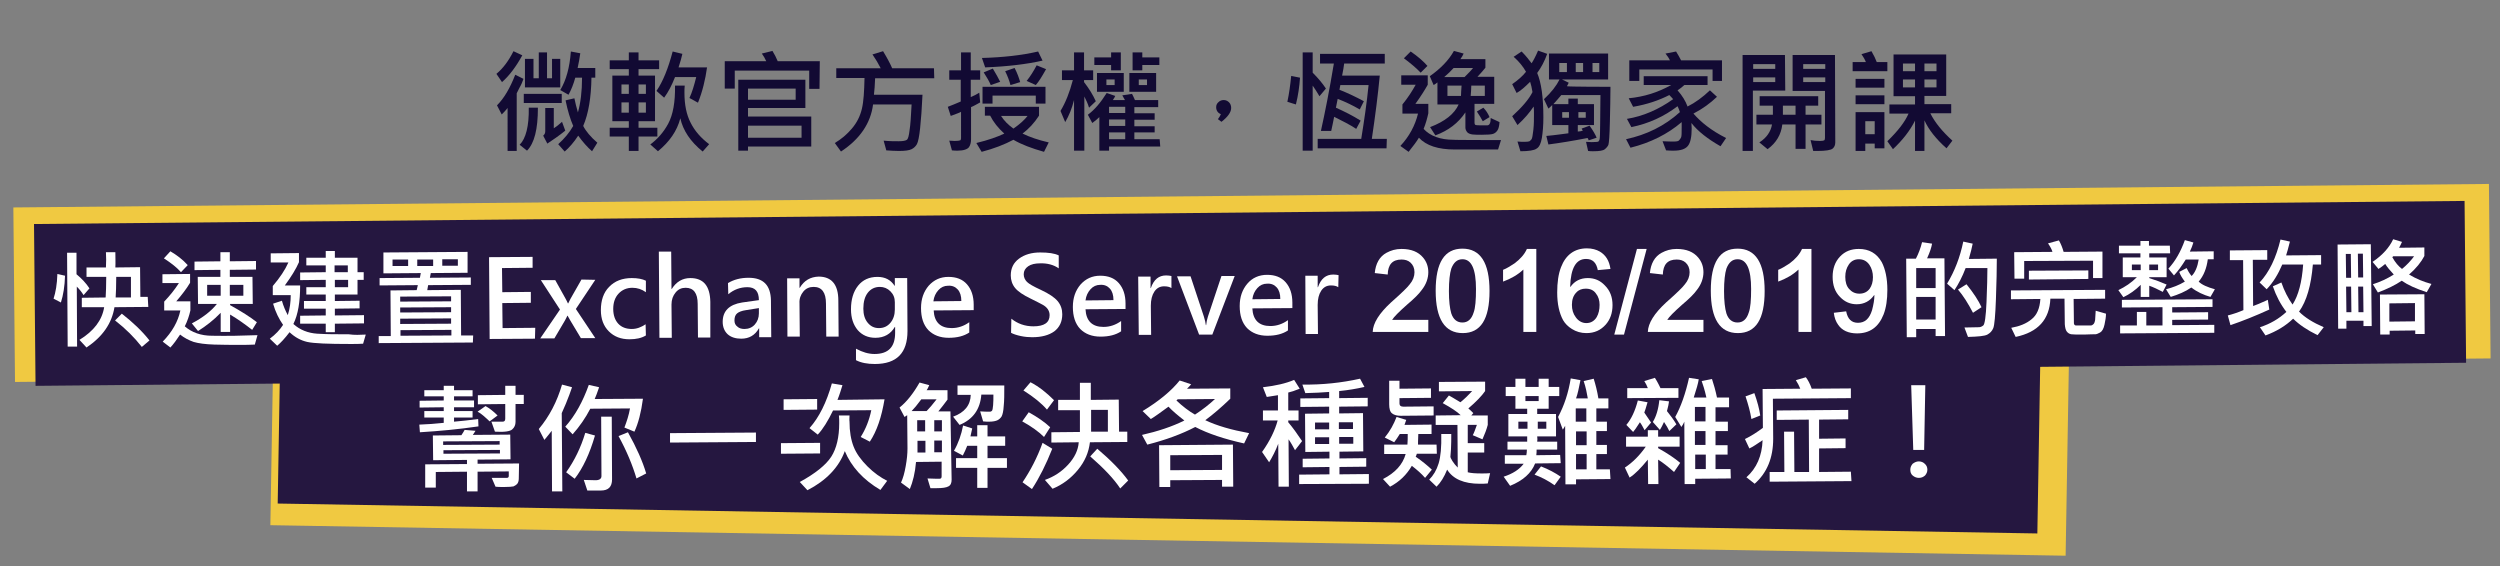 <?xml version="1.0" encoding="utf-8"?>
<!-- Generator: Adobe Illustrator 23.0.3, SVG Export Plug-In . SVG Version: 6.00 Build 0)  -->
<svg version="1.1" id="圖層_1" xmlns="http://www.w3.org/2000/svg" xmlns:xlink="http://www.w3.org/1999/xlink" x="0px" y="0px"
	 viewBox="0 0 849.6 192.5" style="enable-background:new 0 0 849.6 192.5;" xml:space="preserve">
<rect x="0" y="0" width="849.6" height="192.5" fill="#808080" stroke="none"/>
<style type="text/css">
	.st0{fill:#F0C941;}
	.st1{fill:#251740;}
	.st2{fill:#120A33;}
	.st3{fill:#FFFFFF;}
</style>
<rect x="4.8" y="66.5" transform="matrix(1 -9.499571e-03 9.499571e-03 1 -0.894 4.046)" class="st0" width="841.3" height="59.3"/>
<rect x="360.2" y="-158.7" transform="matrix(1.699924e-02 -1 1 1.699924e-02 244.457 541.377)" class="st0" width="74.6" height="610.1"/>
<rect x="11.8" y="72.2" transform="matrix(1 -9.499571e-03 9.499571e-03 1 -0.928 4.04)" class="st1" width="826" height="55"/>
<rect x="358.9" y="-157.8" transform="matrix(1.699924e-02 -1 1 1.699924e-02 246.071 532.707)" class="st1" width="70.1" height="598"/>
<g>
	<path class="st2" d="M177.5,18.8c-2.2,4-4.5,7-6.9,9.1l-1.9-2.8c2.3-1.9,4.2-4.5,5.8-7.7L177.5,18.8z M177.9,26.8
		c-0.3,0.9-0.7,1.9-1.4,3.1l-0.9,1.8v19.6h-3.1V36.7c-0.6,0.8-1.3,1.5-2,2.2l-1.6-3.1c2.4-2.4,4.4-5.8,6.2-10.4L177.9,26.8z
		 M182.8,36.7c0,7.2-1.2,12-3.7,14.5l-2.5-2c2.1-2.1,3.2-6.3,3.1-12.6H182.8z M190.9,35H178v-3.1h12.9V35z M190.4,29.7h-12V20h2.9
		v6.6h1.8v-8.8h2.8v8.8h1.7V20h2.8L190.4,29.7L190.4,29.7z M192.1,44.4c-2.2,1.8-4.3,3.2-6.1,4.4l-1.4-2.7c0.5-0.4,0.7-0.9,0.7-1.5
		v-7.9h2.9v6.9c0.8-0.5,1.7-1.2,2.8-2.2L192.1,44.4z M203,48.5l-1.8,2.9c-1.6-1.4-3.2-3.2-4.7-5.3c-1.5,2.3-3.1,4.1-4.6,5.4
		l-2.2-2.5c2.1-1.9,3.8-3.9,5.1-6.2c-1-2.3-1.9-5.2-2.6-8.7l3-0.7c0.3,1.5,0.7,3.1,1.2,4.8c0.9-3.2,1.4-7.1,1.4-11.8h-2.3
		c-0.6,2.2-1.4,4.2-2.3,5.8l-2.8-1.6c2-3.3,3.2-7.7,3.6-13.1l3.2,0.6c-0.2,1.5-0.5,3.2-0.9,5h6v3.3H201c-0.1,6.7-1,12.2-2.8,16.4
		C199.1,44.6,200.7,46.5,203,48.5z"/>
	<path class="st2" d="M224,23.5h-7v2.2h5.6v15.5h-5.6v2.2h6.4v3h-6.4v4.9h-3.3v-4.9h-6.5v-3h6.5v-2.2h-5.6V25.7h5.6v-2.2h-6.5v-3
		h6.5v-2.7h3.3v2.7h7V23.5z M213.7,31.9v-3.2h-2.5v3.2H213.7z M213.7,38.3v-3.5h-2.5v3.5H213.7z M219.5,31.9v-3.2h-2.5v3.2H219.5z
		 M219.5,38.3v-3.5h-2.5v3.5H219.5z M241,49l-2.2,2.5c-4.2-3.4-6.7-7.2-7.6-11.3c-1.1,4.3-3.7,8-7.6,11.2l-2.6-2.3
		c2.4-1.8,4.5-4.1,6.1-7.1s2.4-7.3,2.3-12.9h3.3c-0.1,0.8-0.1,1.6-0.1,2.4c0,4.1,0.7,7.5,2.1,10.2C236.1,44.5,238.2,46.9,241,49z
		 M240.3,22.8c-0.6,4.3-1.6,8.4-3.1,12.1l-2.9-1.6c0.9-1.9,1.6-4.3,2.3-7.1h-7.2c-1.1,2.8-2.3,5.1-3.7,7l-2.6-2.3
		c2.2-3.2,4-7.7,5.5-13.4l3.3,0.8c-0.3,1.3-0.7,2.8-1.3,4.6H240.3z"/>
	<path class="st2" d="M278.5,30.2H275V24h-25.3v6.1h-3.4v-9.3h14.1c-0.4-0.9-0.9-1.8-1.5-2.6l3.6-0.9c0.7,1.1,1.3,2.3,1.8,3.5h14.3
		L278.5,30.2L278.5,30.2z M275.7,49.8h-21.5v1.4h-3.3V27.1h22.8v9.6h-19.5v2.9h21.5V49.8z M270.4,33.9v-3.8h-16.2v3.8H270.4z
		 M272.4,46.8v-4.1h-18.2v4.1H272.4z"/>
	<path class="st2" d="M317.5,26.6h-20.1c-0.1,2.2-0.2,4.1-0.4,5.6h16.5c-0.2,4.6-0.5,8.4-0.8,11.3c-0.3,2.9-0.7,4.8-1.1,5.5
		c-0.4,0.7-1,1.3-1.8,1.7c-0.8,0.4-2.2,0.6-4.3,0.6c-1.4,0-2.8-0.1-4.3-0.2l-0.9-3.3c2,0.2,3.7,0.2,5.1,0.2c1.5,0,2.4-0.2,2.8-0.5
		c0.4-0.3,0.7-1.4,0.9-3.2c0.3-1.8,0.5-4.8,0.7-8.8h-13.1c-0.8,6.4-4.5,11.8-10.9,16l-2.1-2.9c2.2-1.3,4.1-2.9,5.8-4.9
		c1.7-2,2.8-4.2,3.4-6.7s0.8-6,0.9-10.5h-9.6v-3.3h15.1c-0.8-1.6-1.7-3.1-2.8-4.7l3.6-1.1c1.4,2.3,2.4,4.2,3.1,5.8h14.2L317.5,26.6
		L317.5,26.6z"/>
	<path class="st2" d="M333.1,27.1h-3.2V33c1-0.4,1.9-0.9,2.9-1.5l0.3,3.3c-1.3,0.7-2.3,1.3-3.1,1.6v10.9c0,1-0.2,2-0.7,2.7
		s-1.8,1.2-3.9,1.2c-0.5,0-1.1,0-1.9-0.1l-0.9-3.3c0.7,0,1.3,0.1,1.8,0.1c1,0,1.6-0.1,1.9-0.2c0.2-0.1,0.3-0.4,0.3-0.7V38
		c-0.5,0.3-1.6,0.7-3.5,1.4l-1-3.1c1.3-0.5,2.8-1.1,4.4-1.8v-7.4h-3.9v-3.2h4v-6.1h3.3v6.1h3.2L333.1,27.1L333.1,27.1z M356.4,48.4
		l-1.6,3.2c-4.2-1.2-7.7-2.5-10.4-4.1c-3,1.6-6.6,3-10.8,4.1l-1.8-3c4.1-1,7.2-2.1,9.5-3.2c-2.1-1.9-3.7-3.9-4.8-6.1h-1.8v-3h18.4v3
		c-1.6,2.5-3.5,4.5-5.6,6.1C350,46.6,352.9,47.6,356.4,48.4z M354.3,20.6c-5.3,1.2-11.8,2-19.5,2.3l-1.1-3.2
		c7.2-0.2,13.5-0.9,19.1-2.2L354.3,20.6z M355.3,35.2H352v-2.7h-14.7v2.7h-3.4v-5.7h21.4V35.2z M339.9,27.8l-3.2,1.1
		c-0.5-1.2-1.3-2.6-2.4-4.3l3.1-1.3C338.5,25.1,339.3,26.6,339.9,27.8z M349.2,39.4h-9c1,1.6,2.4,3,4.2,4.3
		C346.6,42.2,348.2,40.7,349.2,39.4z M346.7,27.9l-3.3,1c-0.4-1.5-1-3.1-1.8-4.7l3.2-1.1C345.7,24.8,346.3,26.5,346.7,27.9z
		 M355.5,23.5c-1.4,2.5-2.5,4.3-3.5,5.4l-3.1-1.4c1.2-1.5,2.3-3.2,3.4-5.3L355.5,23.5z"/>
	<path class="st2" d="M372.4,34.4l-2.3,2.2c-0.4-1.4-1-2.6-1.6-3.8v18.4H365V34c-0.7,2.8-1.7,5.3-3,7.5l-1.6-3.8
		c1.7-2.8,3.1-6.3,4.2-10.5h-3.7v-3.3h4.1v-6.1h3.4v6.1h3.1v3.3h-3.1v0.7C370.1,30.1,371.4,32.2,372.4,34.4z M394.3,49.8h-17.4v1.4
		h-3.3V39.8c-0.5,0.5-1.3,1.2-2.4,2l-1.5-2.8c2.3-1.7,4.4-4.2,6.4-7.4l2.9,1c-0.1,0.3-0.4,0.8-0.8,1.4h4.1c-0.2-0.4-0.5-0.9-0.9-1.6
		l3.3-0.5c0.2,0.4,0.6,1.1,1,2.1h7.9v2.4h-8.1v2.1h6.9v2.2h-6.9v2.2h6.9V45h-6.9v2.3h8.6L394.3,49.8L394.3,49.8z M380.9,23.9h-3.3
		v-1.8h-5.7v-2.6h5.7l0-1.7h3.3V23.9z M381.9,31.2h-9.1v-6.4h9.1V31.2z M378.8,28.9v-1.9H376v1.9H378.8z M382.4,38.4v-2.1h-5.5v2.1
		H382.4z M382.4,42.8v-2.2h-5.5v2.2H382.4z M382.4,47.3V45h-5.5v2.3H382.4z M392.9,31.2h-9.1v-6.4h9.1V31.2z M394,22.1h-5.8v1.8
		h-3.3v-6.1h3.3v1.7h5.8V22.1z M389.8,28.9v-1.9h-2.8v1.9H389.8z"/>
	<path class="st2" d="M414.9,38.8c-1-0.4-1.6-1.2-1.6-2.4c0-0.7,0.3-1.3,0.8-1.7c0.5-0.5,1.1-0.7,1.8-0.7c0.7,0,1.3,0.3,1.8,0.8
		c0.5,0.5,0.7,1.2,0.7,1.9c0,1.4-1.1,3-3.3,4.7l-1.2-0.9C414.4,39.8,414.7,39.3,414.9,38.8z"/>
	<path class="st2" d="M441.8,26.4c-0.2,2.9-0.6,5.9-1.4,9.1l-2.9-0.9c0.6-2.8,1-5.8,1.3-8.8L441.8,26.4z M450.6,30.1l-2.2,2.6
		c-0.8-1.4-1.6-2.6-2.3-3.6v22.1h-3.4V17.8h3.4v6.9C448,26.6,449.5,28.4,450.6,30.1z M471.2,50.4h-23.4v-3.2h14.8
		c1-6.2,1.9-12.3,2.5-18.3h-9.6c0,0.1-0.1,0.6-0.3,1.6c3,1.2,5.7,2.5,8.3,3.9l-1.4,2.8c-2.4-1.4-4.9-2.6-7.5-3.6
		c-0.1,0.4-0.3,1.4-0.6,3c2.9,1.3,5.7,2.7,8.4,4.4l-1.5,2.8c-2.1-1.4-4.7-2.7-7.5-4.1c-0.3,1.7-0.7,3.3-1,4.8h-3.5
		c1.4-6.3,2.9-13.9,4.4-22.9h-4.7v-3.3h22v3.3h-13.8c-0.1,1.1-0.4,2.5-0.7,4.1h12.8c-0.6,6.3-1.5,13.5-2.7,21.5h5.1L471.2,50.4
		L471.2,50.4z"/>
	<path class="st2" d="M510.1,47.6l-1,3.2h-14.8c-5.5,0-9.6-1.3-12.1-4c-0.7,1.2-1.9,2.8-3.5,4.8l-2.8-2c3-3.2,5-6.9,6-11h-5.3v-3.1
		c1.8-2.2,3.3-4.5,4.5-6.7h-4.9v-3.2h9v3.2c-1,1.8-2.4,4-4.2,6.5h4.4v3.2c-0.4,1.8-0.9,3.6-1.6,5.3c2.2,2.4,5.6,3.7,10.2,3.7
		C493.9,47.6,510.1,47.6,510.1,47.6z M485.1,22.4l-2.3,2.3c-1.4-1.5-3.3-3.1-5.7-4.9l2.3-2.3C481.9,19.2,483.8,20.9,485.1,22.4z
		 M509.6,41.5c-0.1,1.3-0.3,2.2-0.7,2.8c-0.4,0.6-0.9,1-1.5,1.2c-0.6,0.2-1.9,0.3-3.9,0.3c-1.2,0-2.2,0-3.1-0.1
		c-0.8-0.1-1.5-0.4-1.8-0.8c-0.4-0.5-0.6-1-0.6-1.6v-5.1c-2.4,3.6-5.8,6.2-10.2,7.8l-1.8-2.8c5-1.9,8.3-4.5,9.7-7.7h-7.2V28
		c-0.6,0.5-1.1,0.8-1.3,0.9l-1.3-3c3.7-2.6,6.5-5.5,8.2-8.6l3.3,0.9c-0.2,0.5-0.6,1.2-1.1,1.9h8.5v2.9c-0.6,0.8-1.5,1.8-2.7,3.1h5.7
		v9.2h-6.7v6.4c0,0.5,0.2,0.8,0.5,0.8c0.3,0.1,1.6,0.1,3.8,0.1c0.8,0,1.2-0.8,1.2-2.5L509.6,41.5z M500.6,23.1H494
		c-0.8,0.9-1.9,2-3.2,3.1h6.9C499,24.9,500,23.9,500.6,23.1z M496.7,29.1h-4.8v3.5h4.6C496.5,31.8,496.6,30.6,496.7,29.1z
		 M504.6,32.6v-3.5H500c0,1-0.1,2.2-0.2,3.5H504.6z M506.2,39.8l-2.3,1.4c-0.5-1-1.2-2.1-2-3.3l2.2-1.3
		C505,37.5,505.7,38.6,506.2,39.8z"/>
	<path class="st2" d="M525.8,18.3c-0.9,2.5-2,4.6-3.4,6.5c1.4,3.3,2.1,8.3,2.1,15.1c0,2.7-0.2,5-0.5,6.9c-0.3,1.9-0.9,3.2-1.8,3.7
		c-0.8,0.6-2.7,0.9-5.5,0.9l-1-3.3c1,0.1,1.8,0.1,2.4,0.1c0.9,0,1.5-0.1,1.7-0.2c0.2-0.2,0.5-0.4,0.7-0.7c0.2-0.3,0.4-1.4,0.6-3.2
		s0.2-3.6,0.2-5.4c0-1,0-1.8-0.1-2.5c-1.4,2.1-3.2,4.2-5.5,6.3l-1.8-3c3.4-3.1,5.7-5.8,6.9-8.2c-0.2-1.4-0.5-2.5-0.8-3.5
		c-1.8,1.8-3.3,3.1-4.6,3.8l-1.5-3c1.9-1.3,3.5-2.7,4.7-4.2c-1-1.8-2.4-3.5-4.2-5.1l2.7-1.8c1.4,1.4,2.5,2.8,3.4,4
		c0.6-0.9,1.4-2.4,2.2-4.3L525.8,18.3z M547.3,29.5c0,3.4-0.1,7.4-0.2,12s-0.3,7.1-0.5,7.7c-0.2,0.5-0.6,1-1.2,1.5
		c-0.6,0.5-1.9,0.7-4,0.7c-0.6,0-1.1,0-1.7-0.1l-0.7-3.1c0.6,0,1.2,0.1,1.9,0.1c1.4,0,2.2-0.1,2.3-0.2c0.2-0.2,0.3-0.4,0.4-0.7
		s0.2-2.1,0.2-5.5s0.1-6.5,0.1-9.6h-13.3c-1,1.2-1.9,2.2-2.7,3.1h5.1v-1.9h3.2v1.9h5.5v7.1h-5.5v2.2c0.5,0,1.1-0.1,1.7-0.3l-0.4-0.7
		l2.7-1c1.2,1.7,2,3.1,2.4,4.1l-2.7,0.9c-0.1-0.4-0.3-0.7-0.4-0.8c-5.1,1-9.5,1.7-13.3,2.2l-0.7-2.9c3.3-0.3,5.8-0.7,7.5-0.9v-2.8
		h-5.5v-6.8c-0.6,0.6-1,1-1.3,1.2l-1.5-3.2c2.5-2.3,4.2-4.5,5.3-6.7h-3.6v-8.8h20.1v8.8h-15.7l2.3,1.1c-0.1,0.3-0.3,0.7-0.6,1.2
		C532.7,29.5,547.3,29.5,547.3,29.5z M532.5,24.5v-3.1h-2.6v3.1H532.5z M533.2,40v-1.9h-2.3V40H533.2z M538,24.5v-3.1h-2.5v3.1H538z
		 M538.9,40v-1.9h-2.5V40H538.9z M543.5,24.5v-3.1h-2.3v3.1H543.5z"/>
	<path class="st2" d="M586.6,46.9l-1.9,2.8c-4.4-2.5-7.7-5.1-9.9-7.9c0,0.5,0.1,1.1,0.1,1.8c0,2.9-0.4,4.9-1.3,6s-2.5,1.6-4.9,1.6
		c-0.6,0-1.5,0-2.5-0.1L565,48c1.8,0.1,3,0.1,3.8,0.1c0.9,0,1.6-0.1,1.8-0.4c0.3-0.3,0.5-0.6,0.7-1c0.2-0.4,0.2-1.6,0.2-3.5
		c0-0.6,0-1.2,0-1.7c-4.8,4.1-10.6,7-17.4,8.7l-1.5-2.9c7-1.5,13.1-4.5,18.3-9.2c-0.2-0.7-0.5-1.4-0.8-2c-4.6,3.5-9.8,5.9-15.7,7.1
		l-1.5-2.8c5.5-0.9,10.8-3.2,15.7-6.7c-0.1-0.1-0.5-0.6-1.3-1.4c-3.5,1.8-7.6,3.2-12.3,4l-1.5-2.9c5.2-0.5,10-2,14.4-4.5h-9.3v-3
		h21.7v3h-7.9c-0.6,0.6-1.4,1.2-2.3,1.8c1.6,1.8,2.7,3.6,3.4,5.5c2.6-1.3,5.2-3.2,7.6-5.5l2.4,2.2c-2.3,2.2-4.9,4.1-8,5.7
		C578,41.5,581.6,44.4,586.6,46.9z M585.3,27.5H582v-3.9h-24.9v3.9h-3.4v-7h13.8c-0.3-0.7-0.8-1.4-1.5-2.3l3.6-0.7
		c0.6,1,1.2,2,1.7,3h13.9V27.5z"/>
	<path class="st2" d="M606.7,30.8h-11v20.5h-3.5V18.7h14.4L606.7,30.8L606.7,30.8z M603.3,23.4v-1.6h-7.5v1.6H603.3z M603.3,27.9
		v-1.6h-7.5v1.6H603.3z M619,42.3h-5.4v8.3h-3.4v-8.3h-4.5c-0.4,3.4-2,6.2-5,8.4l-2.8-2.3c2.5-1.6,3.9-3.7,4.3-6.1h-5.3V39h5.6v-3.1
		H598v-3.2h19.9v3.2h-4.3V39h5.4L619,42.3L619,42.3z M610.2,39v-3.1h-4.3V39H610.2z M623.7,48.4c0,0.9-0.3,1.6-0.9,2.1
		c-0.6,0.5-2.3,0.8-5.2,0.8c-0.5,0-1,0-1.4,0l-0.9-3.7c0.9,0.2,2,0.3,3.3,0.3c0.7,0,1.1-0.1,1.3-0.2s0.3-0.4,0.3-0.8v-16h-11V18.7
		h14.4L623.7,48.4L623.7,48.4z M620.3,23.4v-1.6h-7.5v1.6H620.3z M620.3,27.9v-1.6h-7.5v1.6H620.3z"/>
	<path class="st2" d="M641.5,24.2h-11.9v-3.1h4.5c-0.3-0.8-0.8-1.7-1.5-2.7l3.4-1c0.8,1.4,1.4,2.6,1.8,3.7h3.6V24.2z M640.4,29.8
		h-9.8v-3h9.8V29.8z M640.4,35.4h-9.8v-3h9.8V35.4z M640.4,50.4h-3.3v-1.6h-3.2v2.5h-3.3V38.1h9.8L640.4,50.4L640.4,50.4z
		 M637.1,45.6v-4.4h-3.2v4.4H637.1z M663.5,47.8l-2,2.6c-3.6-3.2-6.1-6.4-7.5-9.5v10.4h-3.2V41c-1.7,3.4-4.2,6.6-7.5,9.7l-1.9-2.7
		c3.6-3.5,6-6.6,7.2-9.4h-6.5v-3.1h8.7v-2.8h-7.3V18.5h17.9v14.1H654v2.8h9.1v3.1H656C657.6,41.7,660.1,44.7,663.5,47.8z
		 M650.8,24.2v-2.6h-4.1v2.6H650.8z M650.8,29.7V27h-4.1v2.7H650.8z M658.1,24.2v-2.6H654v2.6H658.1z M658.1,29.7V27H654v2.7H658.1z
		"/>
</g>
<path class="st3" d="M162.6,144.9c-6.8,1-13.4,1.6-19.9,2l-0.2-2.6c2.8-0.1,5.5-0.3,8.3-0.6l0-1.8l-6.6,0l0-2.2l6.6,0l0-1.3
	l-8.2,0.1l0-2.3l8.2-0.1l0-1.4l-6.6,0l0-2.1l6.6,0l0-1.5l3.5,0l0,1.5l6.3,0l0,2.1l-6.3,0l0,1.4l6.8,0l0,2.3l-6.8,0l0,1.3l6.3,0
	l0,2.2l-6.3,0l0,1.4c2.4-0.2,5.1-0.5,8.2-0.9L162.6,144.9z M176.3,162.7c0,0.7-0.2,1.3-0.5,1.7c-0.4,0.4-0.8,0.7-1.3,0.9
	c-0.5,0.1-1.6,0.2-3.1,0.2c-1.4,0-2.4,0-3-0.1l-1.3-3c0.8,0,2.5,0,5.1,0c0.5,0,0.7-0.2,0.7-0.7l0-1.5l-10.6,0.1l0,6.7l-3.6,0l0-6.7
	l-10.6,0.1l0,5.3l-3.6,0l0-7.9l14.2-0.1l0-1.4l-11.5,0.1l-0.1-8.4l9.7-0.1c0.5-0.7,0.8-1.3,1.1-1.8l3.7,0.3l-0.9,1.4l12.7-0.1
	l0.1,8.4l-11.2,0.1l0,1.4l14.1-0.1L176.3,162.7z M169.8,151.1l0-1.2l-19.2,0.1l0,1.2L169.8,151.1z M169.9,154.1l0-1.2l-19.2,0.1
	l0,1.2L169.9,154.1z M169.1,141.2l-2.7,2c-1.6-1.5-2.9-2.7-4.1-3.3l2.7-1.9C166.3,138.7,167.7,139.8,169.1,141.2z M178,137.3l-2.8,0
	l0,6.1c0,1-0.4,1.9-1.1,2.5c-0.7,0.7-2.7,1-5.9,0.8l-1.2-3.4l3.8,0c0.6,0,0.9-0.3,0.9-1l0-5l-9.3,0.1l0-3.1l9.3-0.1l0-3.1l3.5,0
	l0,3.1l2.8,0L178,137.3z"/>
<path class="st3" d="M194.4,131.6c-0.5,1.5-1.2,3.4-2.1,5.6l-1.4,3.2l0.2,26.6l-3.5,0l-0.1-20.6c-0.4,0.6-1.3,1.6-2.5,3.1l-1.9-3.7
	c3.6-4.3,6.2-9.3,7.9-15.1L194.4,131.6z M218.5,135.5c-0.6,4.6-1.6,8.4-2.9,11.2l-3.4-1.4c0.8-2.1,1.5-4.2,1.9-6.5l-13.5,0.1
	c-1.6,3.1-3.6,6-6,8.7l-2.5-2.6c3.4-3.8,6-8.6,8-14.2l3.5,0.8c-0.6,1.8-1.1,3.1-1.5,4L218.5,135.5z M202.2,148
	c-1.8,6.2-4.1,11.1-6.9,14.7l-2.9-2.2c2.8-3.9,5-8.4,6.5-13.4L202.2,148z M208,162.9c0,2.5-1.2,3.8-3.8,3.8c-2.3,0-3.8,0-4.6,0
	l-1.2-3.6l4,0.1c1.3,0,2-0.5,2-1.4l-0.1-20.2l3.6,0L208,162.9z M219.6,160.9l-3.3,1.7c-1.3-4.4-3.3-9.3-6.1-14.4l3.2-1.3
	C216.3,152.1,218.4,156.8,219.6,160.9z"/>
<path class="st3" d="M256.9,150.2l-29.2,0.2l0-3.2l29.2-0.2L256.9,150.2z"/>
<path class="st3" d="M278.7,154.1l-13.3,0.1l0-3.6l13.3-0.1L278.7,154.1z M277.7,139.2l-11.4,0.1l0-3.6l11.4-0.1L277.7,139.2z
	 M301.5,163.4l-2.3,3.1c-5.9-3.5-9.9-7.9-12.1-13.2c-2,5.5-6.3,10-12.7,13.3l-2.6-2.8c5.3-2.9,8.9-5.8,10.7-8.6
	c1.8-2.8,2.7-6.7,2.7-11.4c0-0.8,0-1.7-0.1-2.6l3.6,0c0,0.7-0.1,1.5,0,2.1c0,3.4,0.5,6.2,1.4,8.5c0.9,2.3,2.5,4.5,4.7,6.7
	C297,160.7,299.3,162.3,301.5,163.4z M300.6,135.7c-1,6-2.6,10.8-5,14.4l-3.1-1.6c1.7-2.7,2.9-5.7,3.6-9.1l-13,0.1
	c-1.7,3.5-3.4,6.3-5.2,8.2l-2.8-2.2c3.3-3.7,5.8-8.8,7.6-15.2l3.6,0.6c-0.5,1.6-1,3.3-1.7,5L300.6,135.7z"/>
<path class="st3" d="M323.4,163c0,1.1-0.3,1.9-1.1,2.3c-0.7,0.4-2,0.6-4,0.6c-0.7,0-1.4,0-2.1,0l-1-3.3c2.2,0.1,3.6,0.1,4.1,0.1
	c0.5,0,0.7-0.3,0.7-0.8l0-5l-8.7,0.1c-0.3,3.7-1.1,6.8-2.1,9.2l-3-2.2c0.7-1.5,1.2-3.3,1.6-5.6c0.4-2.2,0.6-4.2,0.6-6l-0.1-11.3
	c-0.4,0.3-0.7,0.5-0.9,0.6l-1.7-3.2c2.4-1.9,4.7-4.8,6.8-8.5l3.3,0.9c-0.3,0.6-0.5,1.2-0.9,1.7l7.1,0l0,3.2c-1,1.3-2,2.7-3.1,4
	l4.1,0L323.4,163z M318.3,135.7l-5.2,0c-1.4,1.9-2.5,3.2-3.3,4l5.1,0C315.8,138.8,316.9,137.5,318.3,135.7z M314.4,146.6l0-3.8
	l-2.7,0l0,3.8L314.4,146.6z M314.5,153.8l0-4l-2.7,0l0,4L314.5,153.8z M320.1,146.6l0-3.8l-2.6,0l0,3.8L320.1,146.6z M320.1,153.7
	l0-4l-2.6,0l0,4L320.1,153.7z M341.3,131c0,2.9,0,5.3-0.2,7c-0.1,1.8-0.4,2.9-0.7,3.5c-0.3,0.5-0.8,1-1.4,1.3
	c-0.6,0.3-1.6,0.5-2.8,0.5c-0.7,0-1.4,0-2.1-0.1l-1-3.4c1.1,0.1,2.2,0.1,3.4,0.1c0.2,0,0.4-0.1,0.6-0.3c0.2-0.2,0.3-0.8,0.4-1.9
	c0.1-1.1,0.1-2.3,0.1-3.6l-4.1,0c-0.4,5-2.8,8.4-7.4,10.3l-2.2-2.8c3.9-1.4,5.9-3.9,6-7.4l-4.5,0l0-3.2L341.3,131z M342.2,159
	l-6.6,0l0,6.8l-3.5,0l0-6.8l-7.2,0l0-3.3l7.2,0l0-4.2l-3.4,0c-0.4,1.1-0.9,2.1-1.5,3.3l-3-1.6c1.5-2.6,2.5-5.5,3.1-8.6l3.1,1
	l-0.6,2.7l2.3,0l0-3.8l3.5,0l0,3.8l6,0l0,3.2l-6,0l0,4.2l6.6,0L342.2,159z"/>
<path class="st3" d="M357.6,152.5c-2.1,5.3-4.4,9.9-6.9,13.7l-3.2-2.3c2.7-4,5-8.4,6.8-13.4L357.6,152.5z M356.9,145.2l-2.1,3.3
	c-1.8-1.8-4.3-3.6-7.4-5.3l2.2-3.1C352.5,141.7,355,143.4,356.9,145.2z M358.2,136l-2.4,3.2c-1.8-2.1-4.5-4.3-8-6.5l2.4-2.8
	C353.1,131.4,355.7,133.5,358.2,136z M383.1,150.2l-12.7,0.1c-0.4,3.4-1.7,6.5-4.1,9.4c-2.4,2.9-5.2,5-8.6,6.4l-2.6-3
	c3.1-1.1,5.7-2.8,7.9-5.2c2.2-2.4,3.4-4.9,3.6-7.6l-9.3,0.1l0-3.5l9.7-0.1l0-7.4l-7.4,0l0-3.5l7.4,0l0-5.8l3.7,0l0,5.8l9.5-0.1
	l0.1,10.9l2.8,0L383.1,150.2z M383.4,163.3l-2.7,2.7c-2.1-3.2-5.5-6.8-10.2-10.9l2.4-2.6C377.5,156.4,381,160,383.4,163.3z
	 M376.5,146.7l0-7.4l-5.7,0l0,7.4L376.5,146.7z"/>
<path class="st3" d="M424.5,147.2l-1.7,3.5c-6.7-1.5-12.2-3.3-16.6-5.6c-4.6,2.4-10,4.4-16.3,6l-1.8-3.3c5.3-1.2,10.2-2.8,14.4-4.9
	c-2.2-1.7-4.1-3.3-5.4-4.7c-2.6,1.9-4.5,3.3-6,4.2l-2.8-2.7c5.6-3.4,9.8-6.9,12.6-10.4l3.9,1.3c-0.4,0.5-0.9,1-1.4,1.5l14.7-0.1
	l0,3.5c-3,2.9-5.8,5.3-8.5,7.3C413.6,144.7,418.5,146.1,424.5,147.2z M419.1,165.4l-3.8,0l0-2.3l-17.6,0.1l0,2.3l-3.7,0l-0.1-14.2
	l25.1-0.2L419.1,165.4z M415.3,159.7l0-5.1l-17.6,0.1l0,5.1L415.3,159.7z M412.9,135.6l-12.7,0.1l-0.4,0.4c2.1,2,4.2,3.6,6.3,4.8
	C408.7,139.2,411,137.4,412.9,135.6z"/>
<path class="st3" d="M442.5,149.9l-2.4,3.1c-0.7-1.3-1.4-2.6-2.2-3.7l0.1,16.1l-3.5,0l-0.1-14.6c-0.9,2.4-2,4.5-3.1,6.3l-2.4-3.5
	c2.7-3.8,4.4-7.4,5.3-10.7l-5,0l0-3.4l5.1,0l0-5.2c-1.7,0.3-3,0.5-3.8,0.6l-1.3-3.3c4.3-0.5,7.8-1.3,10.6-2.5l1.9,3
	c-1.7,0.7-3,1.1-3.9,1.3l0,6.1l3.5,0l0,3.4l-3.5,0l0,0.6C439.4,145.4,440.9,147.5,442.5,149.9z M465.2,164.4l-23.7,0.1l0-3.2
	l10.3-0.1l0-2.5l-9.1,0.1l0-2.9l9.1-0.1l0-2.3l-8.2,0.1l-0.1-13l8.2-0.1l0-2.3l-9.8,0.1l0-2.9l9.8-0.1l0-2.1
	c-2.2,0.2-4.9,0.3-8.1,0.4l-1-2.9c6.8,0.1,13.3-0.6,19.6-2l1.5,2.8c-2.6,0.6-5.5,1.1-8.6,1.4l0,2.4l9.7-0.1l0,2.9l-9.7,0.1l0,2.3
	l8.1-0.1l0.1,13l-8.1,0.1l0,2.3l9.1-0.1l0,2.9l-9.1,0.1l0,2.5l10-0.1L465.2,164.4z M451.7,145.9l0-2.3l-4.8,0l0,2.3L451.7,145.9z
	 M451.7,150.9l0-2.3l-4.8,0l0,2.3L451.7,150.9z M459.8,145.8l0-2.3l-4.8,0l0,2.3L459.8,145.8z M459.9,150.8l0-2.3l-4.8,0l0,2.3
	L459.9,150.8z"/>
<path class="st3" d="M488.3,154.2l-6.8,0c-0.2,0.6-0.3,0.9-0.4,1c2.2,1.5,4,3,5.5,4.4l-2.3,2.8c-1.2-1.4-2.7-2.7-4.5-4.1
	c-1.8,3.1-4.2,5.4-7.4,7.1l-2.4-2.6c4.1-2.1,6.7-4.9,7.7-8.5l-7.3,0l0-3.2l7.9,0c0.1-1.2,0.1-2.4,0.1-3.6l-2.7,0
	c-0.6,1-1.3,2-1.9,2.8l-3.2-1.6c1.8-2.2,3.1-4.6,4-7l3.3,1c-0.3,0.9-0.5,1.4-0.6,1.7l9.2-0.1l0,3.2l-4.5,0c-0.1,2-0.1,3.2-0.1,3.6
	l6.3,0L488.3,154.2z M487.2,141.2l-11.2,0.1c-1.3,0-2.3-0.3-2.9-0.8c-0.7-0.5-1-1.6-1-3.1l0-8l3.5,0l0,2.7l10.7-0.1l0,3.2l-10.7,0.1
	l0,1.8c0,0.7,0.4,1.1,1.3,1.1l10.3-0.1L487.2,141.2z M506.4,160.8l-0.8,3.5c-1,0.1-1.9,0.1-2.7,0.1c-5.4,0-9.1-1.6-11.1-4.8
	c-1,2.5-2.2,4.4-3.6,5.8l-2.5-2.4c1.4-1.4,2.5-3.2,3.2-5.5c0.7-2.3,1-5.6,0.9-10l3.4,0c0,1.5,0,3.3-0.1,5.2l-0.2,2.6
	c0,0.1,0.2,0.6,0.7,1.4c0.5,0.8,1.1,1.5,1.8,2.2l-0.1-14.5l-7.4,0l0-3.2l8.5-0.1c-1.2-1.2-3.2-2.5-6.1-4.1l2.1-2.6
	c0.6,0.3,1.9,1.1,3.9,2.3c1.5-1.2,2.8-2.5,4-3.8l-11.3,0.1l0-3.2l15.7-0.1l0,3.2c-1.1,1.6-3,3.6-5.7,5.9c0.6,0.5,1.1,1,1.7,1.6
	l-0.7,0.8l5.6,0l0,3.2c-0.4,1.5-1,3.1-1.8,4.9l-3.3-1.4c0.4-0.7,0.8-1.8,1.4-3.5l-3.1,0l0,6.2l5.6,0l0,3.2l-5.6,0l0,6.7
	c1.1,0.3,2.7,0.4,4.6,0.4C504.5,160.9,505.4,160.9,506.4,160.8z"/>
<path class="st3" d="M530.4,157.4l-8.7,0.1c-1.3,3.3-4.1,5.8-8.5,7.6l-2.2-3.1c3.1-1,5.4-2.5,6.8-4.4l-6.4,0l0-2.9l7.3,0
	c0.1-0.5,0.2-1.2,0.2-1.9l-6.6,0l0-2.7l6.7,0c0-0.4,0-1,0-1.8l-6.4,0l0-7.6l6.4,0l0-1.8l-4,0l0-4.3l-3.3,0l0-3.1l3.3,0l0-2.8l3.4,0
	l0,2.8l4.5,0l0-2.8l3.4,0l0,2.8l3.6,0l0,3.1l-3.6,0l0,4.3l-3.9,0l0,1.8l6.4,0l0,7.6l-6.4,0c0.1,0.7,0.1,1.3,0,1.8l6.8,0l0,2.7l-7,0
	c0,0.6,0,1.2-0.1,1.9l8.1-0.1L530.4,157.4z M519.1,145.7l0-2.4l-3.1,0l0,2.4L519.1,145.7z M522.9,136.3l0-1.7l-4.5,0l0,1.7
	L522.9,136.3z M530.4,162l-2.1,2.9c-2.1-1.5-4.4-2.7-6.8-3.6l2.2-2.8C526.3,159.5,528.5,160.7,530.4,162z M525.5,145.7l0-2.4l-2.9,0
	l0,2.4L525.5,145.7z M547.3,162.8l-11.7,0.1l0,1.7l-3.6,0l-0.1-19.9c-0.3,0.6-0.6,1-0.8,1.3l-1.6-4.3c2.1-3.9,3.5-8.2,4.3-13.1
	l3.3,0.6c-0.5,2.5-0.9,4.6-1.5,6.2l4,0c-0.3-1.8-0.7-3.8-1.4-5.9l3.4-0.8c0.6,1.9,1.2,4.2,1.6,6.7l3.4,0l0,3.4l-4.1,0l0,4.5l3.6,0
	l0,3.2l-3.6,0l0,4.7l3.6,0l0,3.1l-3.6,0l0,5.2l4.6,0L547.3,162.8z M539.1,143.3l0-4.5l-3.6,0l0,4.5L539.1,143.3z M539.2,151.3l0-4.7
	l-3.6,0l0,4.7L539.2,151.3z M539.2,159.5l0-5.2l-3.6,0l0,5.2L539.2,159.5z"/>
<path class="st3" d="M571,157.3l-2.1,3.1c-2-1.8-3.8-3.2-5.4-4.2l0.1,8.3l-3.5,0l-0.1-8.3c-2.3,2.8-4.3,4.9-6.2,6.1l-1.6-3.4
	c2.6-1.7,5-4.1,7.1-7.1l-6.7,0l0-3.4l7.4,0l0-2.2l3.5,0l0,2.2l7.3,0l0,3.4l-7.3,0l0,0.5C566.6,154,569.1,155.7,571,157.3z
	 M561.1,143.6l-2.2,2.6c-0.6-1.1-1.1-2.1-1.6-2.7c-1.2,1.9-2,3-2.3,3.3l-2.3-2.4c1.7-2,3-4.8,3.9-8.3l3.3,0.6
	c-0.5,1.8-0.9,3-1.1,3.5C560,142,560.8,143.1,561.1,143.6z M570.4,135.2l-17.4,0.1l0-3.4l7,0c-0.3-0.8-0.7-1.6-1.2-2.4l3.6-1.1
	c0.2,0.3,0.9,1.4,1.9,3.5l6.1,0L570.4,135.2z M569.7,144.2l-2.4,2.3c-0.4-0.9-1-1.9-1.8-3.1c-0.5,1.1-0.9,1.9-1.4,2.7l-2.4-2.7
	c1.1-1.8,1.9-4.3,2.2-7.4l3.3,0.4c-0.1,0.8-0.3,1.9-0.7,3.3C567.8,141.3,568.8,142.7,569.7,144.2z M588.2,162.6l-12.1,0.1l0,1.8
	l-3.6,0l-0.1-21.2c-0.2,0.5-0.5,1.1-1,1.8l-2.1-3.4c1.9-3.4,3.5-7.9,4.7-13.3l3.3,0.5c-0.2,1.4-0.8,3.4-1.7,6.2l4.3,0
	c-0.6-2.7-1.2-4.5-1.6-5.6l3.5-0.7c0.6,1.8,1.2,3.9,1.7,6.3l4.1,0l0,3.3l-4.6,0l0,4.9l4.2,0l0,3.2l-4.2,0l0,4.8l4.1,0l0,3.2l-4.1,0
	l0,4.9l5.1,0L588.2,162.6z M579.6,143.2l0-4.9l-3.6,0l0,4.9L579.6,143.2z M579.6,151.2l0-4.7l-3.6,0l0,4.7L579.6,151.2z
	 M579.7,159.4l0-4.9l-3.6,0l0,4.9L579.7,159.4z"/>
<path class="st3" d="M629,135.3l-26.5,0.2l0.1,13.6c0,6.5-2.1,11.6-6.3,15.3l-2.8-2.2c3.5-3.1,5.3-7.3,5.5-12.6
	c-1.9,1.3-3.4,2.3-4.5,2.8l-1.5-3.2c2.1-1,4.1-2.3,6.1-3.8l-0.1-13.2l12.8-0.1c-0.3-0.8-0.8-1.8-1.5-2.9l3.4-1
	c0.7,0.9,1.4,2.2,2,3.9L629,132L629,135.3z M598.2,141.2l-3,1.2c-0.4-2.5-1.1-5-2-7.7l3-1.1C597.2,136.4,597.9,139,598.2,141.2z
	 M629.2,163.5l-27.8,0.2l0-3.3l5,0l-0.1-13.7l3.4,0l0.1,13.7l5,0l-0.1-17.8l-10.9,0.1l0-3.2l24.3-0.2l0,3.2l-9.9,0.1l0,6.5l9-0.1
	l0,3.3l-9,0.1l0,8l10.8-0.1L629.2,163.5z"/>
<path class="st3" d="M652.1,156.8c0.8,0,1.5,0.3,2,0.8c0.6,0.5,0.9,1.2,0.9,2c0,0.8-0.3,1.4-0.8,2c-0.6,0.5-1.2,0.8-2.1,0.8
	c-0.8,0-1.5-0.3-2.1-0.8s-0.8-1.2-0.8-2c0-0.8,0.3-1.4,0.8-2C650.7,157.1,651.3,156.8,652.1,156.8z M654.3,130.9l-0.4,22l-3.7,0
	l-0.7-22L654.3,130.9z"/>
<g>
	<path class="st3" d="M22.1,93.7c-0.1,3.5-0.6,6.6-1.4,9.1l-2.5-1.3c0.7-2.1,1.2-4.9,1.3-8.4L22.1,93.7z M30.4,98l-2,2.3
		c-0.6-1-1.4-2-2.3-2.9l0.1,20.4l-3.2,0l-0.2-31.9l3.2,0l0,7.3C27.8,94.7,29.3,96.3,30.4,98z M50.4,104.3l-11.5,0.1
		c-0.9,5.5-4,10-9.5,13.7l-2.4-2.6c4.9-3,7.7-6.7,8.4-11.1l-7.6,0l0-3.2l8.1-0.1c0.1-1.7,0.2-4,0.2-7l-6.7,0l0-3.2l6.6,0
		c0.1-1.9,0.1-3.6,0-5.2l3.2,0c0,1.9,0.1,3.6,0,5.2l8.4-0.1l0.1,10.1l2.5,0L50.4,104.3z M50.8,115.7l-2.6,2.2
		c-2.5-3.2-5.5-6.2-9.1-9l2.3-2.3C45.1,109.5,48.3,112.5,50.8,115.7z M44.5,101.1l0-7l-5,0c0,3.1-0.1,5.4-0.2,7L44.5,101.1z"/>
	<path class="st3" d="M87.5,113.9l-0.9,3.2c-1.5,0.1-3.3,0.1-5.3,0.1c-2.7,0-5.5,0-8.5-0.1c-3-0.1-5.3-0.4-7-0.9
		c-1.7-0.6-3.2-1.4-4.6-2.5c-1.1,1.7-2.2,3.2-3.3,4.4l-2.6-2c3.2-3.3,5.2-6.8,6-10.6l-5.5,0l0-3c1.9-2,3.6-4.1,5-6.3l-5.6,0l0-3
		l9.4-0.1l0,3c-1.2,2-2.8,4.1-4.7,6.3l4.8,0l0,3.1c-0.4,1.8-1,3.6-1.9,5.4c2.4,2.1,5.5,3.2,9.3,3.2
		C77.2,114.2,82.3,114.1,87.5,113.9z M63.8,90.1l-2.3,2.4c-1.3-1.5-3.3-3.1-5.8-4.7l2.2-2.4C60.1,86.7,62.1,88.2,63.8,90.1z
		 M87.3,109.5l-1.6,2.6c-2.3-1.8-4.8-3.6-7.5-5.2l0,5.9l-3.2,0l0-6.5c-2.4,2.5-5,4.5-7.7,6.2l-2.1-2.6c3.8-2,6.6-4.2,8.5-6.6l-6.4,0
		l-0.1-9.2l7.7,0l0-2.4l-8.8,0.1l0-2.9l8.8-0.1l0-3.1l3.2,0l0,3.1l8.9-0.1l0,2.9l-8.9,0.1l0,2.4l7.7,0l0.1,9.2l-7.7,0l0,0.4
		C82,105.8,85,107.7,87.3,109.5z M75,100.5l0-3.7l-4.6,0l0,3.7L75,100.5z M82.7,100.5l0-3.7l-4.6,0l0,3.7L82.7,100.5z"/>
	<path class="st3" d="M124.3,113.7l-0.9,3.1c-1.1,0.1-2.6,0.1-4.3,0.1c-7.6,0-12.5-0.2-14.7-0.7c-2.2-0.5-4.2-1.6-6-3.3
		c-1.6,2.1-3,3.6-4.2,4.6l-2.5-2.4c1.9-1.4,3.4-3,4.5-4.7c-1.4-2-2.6-4.4-3.4-7.2l3-1c0.5,1.8,1.2,3.4,2,4.9c0.7-2.2,1-4.4,1-6.8
		l-6.1,0l0-3.1c2.4-2.8,4.2-5.5,5.3-8l-6,0l0-3.1l9.6-0.1l0,3.1c-1,2.3-2.6,4.9-4.8,7.9l5.2,0c0,5.5-0.7,9.9-2.3,13.1
		c2.2,2,5,3.1,8.1,3.3c3.2,0.2,6.8,0.2,10.7,0.2C120.5,113.9,122.4,113.8,124.3,113.7z M123.7,109.9l-9.9,0.1l0,2.9l-3.1,0l0-2.9
		L102,110l0-2.7l8.7-0.1l0-2.3l-7.4,0l0-2.6l7.4,0l0-2.2l-6.6,0l0-2.5l6.6,0l0-2.5l-8.7,0.1l0-2.6l8.7-0.1l0-2.3l-6.6,0l0-2.6l6.6,0
		l0-2.3l3.1,0l0,2.3l7.7,0l0,4.9l2.1,0l0,2.6l-2.1,0l0,5l-7.7,0l0,2.2l8.4-0.1l0,2.6l-8.4,0.1l0,2.3l9.9-0.1L123.7,109.9z
		 M118.2,92.5l0-2.3l-4.5,0l0,2.3L118.2,92.5z M118.3,97.6l0-2.5l-4.5,0l0,2.5L118.3,97.6z"/>
	<path class="st3" d="M160.7,116.4l-32,0.2l0-2.4l4.1,0l-0.1-15.5l8.9-0.1l0.4-1.7l-13,0.1l0-2.5l13.7-0.1l0.3-1.6l-12.7,0.1l0-7.1
		l28.6-0.2l0,7.1l-12.5,0.1l-0.3,1.6l13.9-0.1l0,2.5l-14.5,0.1l-0.3,1.7l11.4-0.1l0.1,15.5l4.1,0L160.7,116.4z M138.7,90.4l0-2.2
		l-5.3,0l0,2.2L138.7,90.4z M153.3,102.4l0-1.7l-17.3,0.1l0,1.7L153.3,102.4z M153.3,106.1l0-1.7l-17.3,0.1l0,1.7L153.3,106.1z
		 M153.3,110l0-1.8l-17.3,0.1l0,1.8L153.3,110z M153.4,114l0-1.9l-17.3,0.1l0,1.9L153.4,114z M147.2,90.4l0-2.2l-5.4,0l0,2.2
		L147.2,90.4z M155.6,90.3l0-2.2l-5.3,0l0,2.2L155.6,90.3z"/>
	<path class="st3" d="M181.8,115.1l-15.4,0.1l-0.2-27.8l14.8-0.1l0,3.7l-10.4,0.1l0.1,8.2l9.7-0.1l0,3.7l-9.7,0.1l0.1,8.5l11.1-0.1
		L181.8,115.1z"/>
	<path class="st3" d="M202.3,95.1l-6.6,9.9l6.6,9.9l-4.9,0l-3.6-6c-0.3-0.6-0.6-1.1-0.9-1.6l-0.1,0c-0.1,0.3-0.4,0.8-0.8,1.6
		l-3.6,6.1l-4.8,0l6.7-9.8l-6.5-10l4.9,0l3.5,6.3c0.2,0.4,0.5,0.9,0.8,1.6h0.1c0.4-0.7,0.6-1.3,0.8-1.6l3.7-6.5L202.3,95.1z"/>
	<path class="st3" d="M219.5,114c-1.5,0.9-3.3,1.3-5.6,1.3c-2.9,0-5.2-0.9-7-2.7c-1.8-1.8-2.7-4.2-2.7-7.2c0-3.3,0.9-6,2.8-7.9
		c1.9-2,4.5-3,7.7-3c2,0,3.6,0.3,4.8,0.9l0,3.9c-1.4-1-2.9-1.5-4.6-1.5c-1.9,0-3.5,0.7-4.7,2c-1.2,1.3-1.8,3-1.8,5.2
		c0,2.1,0.6,3.8,1.7,5c1.1,1.2,2.7,1.8,4.6,1.8c1.7,0,3.2-0.6,4.7-1.6L219.5,114z"/>
	<path class="st3" d="M241.4,114.7l-4.2,0l-0.1-11.4c0-3.7-1.4-5.5-4.1-5.5c-1.4,0-2.5,0.5-3.4,1.6c-0.9,1.1-1.4,2.4-1.4,4.1
		l0.1,11.3l-4.2,0l-0.2-29.3l4.2,0l0.1,12.7l0.1,0c1.5-2.4,3.6-3.7,6.3-3.7c4.5,0,6.7,2.7,6.8,8.1L241.4,114.7z"/>
	<path class="st3" d="M247.4,96.2c2-1.2,4.3-1.8,7-1.8c5,0,7.5,2.5,7.6,7.7l0.1,12.5l-4.1,0l0-3l-0.1,0c-1.3,2.3-3.3,3.5-6,3.5
		c-1.9,0-3.5-0.5-4.6-1.5c-1.1-1-1.7-2.5-1.7-4.2c0-3.7,2.2-5.9,6.6-6.6l5.7-0.8c0-3-1.3-4.4-3.9-4.4c-2.4,0-4.6,0.8-6.5,2.4
		L247.4,96.2z M253.5,105.4c-1.4,0.2-2.4,0.6-3,1.1c-0.6,0.5-0.9,1.3-0.9,2.4c0,0.9,0.3,1.6,1,2.1c0.6,0.6,1.5,0.8,2.4,0.8
		c1.4,0,2.6-0.5,3.5-1.5c0.9-1,1.4-2.3,1.4-3.8l0-1.8L253.5,105.4z"/>
	<path class="st3" d="M285,114.4l-4.2,0l-0.1-11.2c0-3.8-1.4-5.7-4.2-5.7c-1.4,0-2.6,0.5-3.5,1.6c-0.9,1.1-1.4,2.4-1.3,4l0.1,11.3
		l-4.2,0l-0.1-19.8l4.2,0l0,3.2l0.1,0c1.5-2.5,3.6-3.7,6.4-3.8c4.4,0,6.7,2.7,6.7,8.1L285,114.4z"/>
	<path class="st3" d="M308.4,112.5c0,7.4-3.6,11.2-11.1,11.2c-2.5,0-4.7-0.4-6.4-1.3l0-3.9c2.2,1.2,4.3,1.8,6.3,1.8
		c4.7,0,7-2.4,7-7.2l0-2h-0.1c-1.4,2.4-3.6,3.7-6.6,3.7c-2.5,0-4.5-0.9-6-2.6c-1.5-1.8-2.3-4.1-2.3-7.1c0-3.3,0.8-6,2.4-8
		c1.6-2,3.8-3,6.6-3c2.6,0,4.5,1,5.8,3h0.1l0-2.6l4.2,0L308.4,112.5z M304.1,102.7c0-1.5-0.5-2.7-1.5-3.7c-1-1-2.2-1.5-3.6-1.5
		c-1.7,0-3.1,0.7-4.1,2c-1,1.3-1.5,3.1-1.5,5.4c0,2,0.5,3.6,1.5,4.8c1,1.2,2.2,1.8,3.8,1.8c1.6,0,2.9-0.6,3.9-1.8s1.5-2.7,1.5-4.5
		L304.1,102.7z"/>
	<path class="st3" d="M330.9,105.4l-13.6,0.1c0.2,4,2.3,6,6.1,6c2.2,0,4.2-0.7,6-2l0,3.5c-1.8,1.2-4.1,1.8-7,1.8
		c-2.9,0-5.2-0.9-6.9-2.6c-1.7-1.8-2.5-4.3-2.5-7.5c0-3.1,0.9-5.6,2.6-7.6c1.8-2,4-3,6.7-3c2.7,0,4.8,0.8,6.3,2.5
		c1.5,1.7,2.3,4,2.3,7L330.9,105.4z M326.7,102.3c0-1.7-0.4-3-1.2-3.9c-0.8-0.9-1.9-1.4-3.3-1.3c-1.3,0-2.4,0.5-3.3,1.5
		c-0.9,1-1.5,2.2-1.7,3.8L326.7,102.3z"/>
	<path class="st3" d="M343.7,108.3c2.1,1.7,4.6,2.6,7.5,2.6c3.7,0,5.5-1.3,5.5-3.8c0-0.7-0.2-1.4-0.6-2c-0.4-0.6-1-1.1-1.7-1.5
		c-0.7-0.4-2.1-1.1-4.1-2.1c-2.5-1.2-4.3-2.4-5.3-3.6c-1-1.2-1.5-2.7-1.5-4.3c0-2.4,0.9-4.3,2.8-5.7c1.9-1.4,4.3-2.1,7.2-2.1
		c2.8,0,4.9,0.3,6.3,1l0,4.4c-1.7-1.2-3.9-1.8-6.4-1.7c-1.6,0-3,0.3-4,1c-1,0.7-1.5,1.6-1.5,2.7c0,1,0.4,1.9,1.1,2.6
		c0.7,0.7,2.3,1.6,4.7,2.7c2.8,1.3,4.7,2.6,5.7,3.8c1.1,1.3,1.6,2.8,1.6,4.5c0,2.5-0.9,4.4-2.7,5.8c-1.8,1.3-4.3,2-7.5,2
		c-1.2,0-2.5-0.1-3.9-0.4c-1.4-0.3-2.6-0.7-3.3-1.1L343.7,108.3z"/>
	<path class="st3" d="M382.5,105l-13.6,0.1c0.2,4,2.3,6,6.1,6c2.2,0,4.2-0.7,6-2l0,3.5c-1.8,1.2-4.1,1.8-7,1.8
		c-2.9,0-5.2-0.9-6.9-2.6c-1.7-1.8-2.5-4.3-2.5-7.5c0-3.1,0.9-5.6,2.6-7.6c1.8-2,4-3,6.7-3c2.7,0,4.8,0.8,6.3,2.5
		c1.5,1.7,2.3,4,2.3,7L382.5,105z M378.4,102c0-1.7-0.4-3-1.2-3.9c-0.8-0.9-1.9-1.4-3.3-1.3c-1.3,0-2.4,0.5-3.3,1.5
		c-0.9,1-1.5,2.2-1.7,3.8L378.4,102z"/>
	<path class="st3" d="M398.1,97.9c-0.6-0.4-1.4-0.6-2.5-0.6c-1.4,0-2.5,0.6-3.3,1.8c-0.8,1.2-1.2,2.8-1.2,4.8l0.1,9.9l-4.2,0
		L386.8,94l4.2,0l0,3.9l0.1,0c1-2.9,2.7-4.3,5.2-4.3c0.7,0,1.3,0.1,1.8,0.2L398.1,97.9z"/>
	<path class="st3" d="M419.6,93.8l-7.6,19.9l-4.5,0l-7.5-19.8l4.6,0l4.5,13.6c0.4,1.2,0.6,2.2,0.7,3l0.1,0c0.1-1,0.3-2,0.6-2.9
		l4.6-13.8L419.6,93.8z"/>
	<path class="st3" d="M439.2,104.7l-13.6,0.1c0.2,4,2.3,6,6.1,6c2.2,0,4.2-0.7,6-2l0,3.5c-1.8,1.2-4.1,1.8-7,1.8
		c-2.9,0-5.2-0.9-6.9-2.6c-1.7-1.8-2.5-4.3-2.5-7.5c0-3.1,0.9-5.6,2.6-7.6s4-3,6.7-3c2.7,0,4.8,0.8,6.3,2.5c1.5,1.7,2.3,4,2.3,7
		L439.2,104.7z M435.1,101.6c0-1.7-0.4-3-1.2-3.9c-0.8-0.9-1.9-1.4-3.3-1.3c-1.3,0-2.4,0.5-3.3,1.5c-0.9,1-1.5,2.2-1.7,3.8
		L435.1,101.6z"/>
	<path class="st3" d="M454.8,97.6c-0.6-0.4-1.4-0.6-2.5-0.6c-1.4,0-2.5,0.6-3.3,1.8c-0.8,1.2-1.2,2.8-1.2,4.8l0.1,9.9l-4.2,0
		l-0.1-19.8l4.2,0l0,3.9l0.1,0c1-2.9,2.7-4.3,5.2-4.3c0.7,0,1.3,0.1,1.8,0.2L454.8,97.6z"/>
	<path class="st3" d="M661,114.2l-3.2,0l0-2.4l-6.6,0l0,2.8l-3.2,0l-0.2-26.7l3.3,0c0.9-1.7,1.6-3.6,2.1-5.6l3.4,0.5
		c-0.2,1.2-0.7,2.8-1.7,5l5.9,0L661,114.2z M657.8,97.9l0-6.8l-6.6,0l0,6.8L657.8,97.9z M657.8,108.6l0-7.7l-6.6,0l0,7.7
		L657.8,108.6z M678.6,87.9c0,3.5-0.1,8.1-0.3,13.7c-0.2,5.6-0.5,8.9-0.9,9.9c-0.4,1-1.1,1.7-2,2.2c-0.9,0.5-3.1,0.7-6.6,0.8
		l-1.2-3.2l4.9-0.1c0.5,0,1-0.2,1.5-0.6c0.5-0.4,0.9-3.1,1.1-8c0.2-4.9,0.3-8.8,0.3-11.5l-7.4,0c-1.1,2.9-2.4,5.4-3.8,7.5l-2.5-2.2
		c2.6-4.3,4.4-9,5.5-14.3l3.2,0.7c-0.2,1.2-0.7,3-1.3,5.2L678.6,87.9z M673.4,104.4l-2.9,1.9c-1.6-3.1-3.3-5.8-5.1-7.9l2.9-1.8
		C670.7,99.6,672.4,102.2,673.4,104.4z"/>
	<path class="st3" d="M715.7,106.6c0,1.1-0.2,2.3-0.5,3.7c-0.3,1.4-0.8,2.3-1.5,2.7c-0.7,0.4-1.3,0.6-1.6,0.6c-0.4,0-1.7,0-3.9,0.1
		c-2.2,0-3.7,0-4.3-0.1c-0.6-0.1-1.1-0.4-1.5-0.9c-0.4-0.5-0.6-1.3-0.7-2.5l-0.1-8.7l-4.8,0c-0.3,7.1-4.2,11.4-11.8,13l-1.5-3.1
		c2.8-0.5,5.1-1.4,6.9-2.9c1.8-1.4,2.8-3.7,3-6.9l-10,0.1l0-3l32-0.2l0,3l-10.7,0.1l0.1,8.3c0,0.2,0.1,0.3,0.2,0.5
		c0.2,0.2,0.3,0.2,0.5,0.2l5.1,0c0.3,0,0.6-0.2,0.9-0.5c0.3-0.4,0.4-0.8,0.5-1.3l0.2-3.2L715.7,106.6z M714.5,94.5l-3.2,0l0-5.9
		l-23.4,0.1l0,6l-3.3,0l-0.1-9l13-0.1c-0.2-0.8-0.7-1.7-1.5-2.9l3.7-1c0.7,1.2,1.2,2.5,1.6,3.9l13.2-0.1L714.5,94.5z M709.7,94.8
		L689.5,95l0-3l20.2-0.1L709.7,94.8z"/>
	<path class="st3" d="M737.5,86.1l-7.1,0l0,1.4l5.9,0l0,6.7l-5.9,0l0,0.3c2.2,0.7,4.1,1.4,5.9,2.2l-1.3,2.5
		c-1.7-0.9-3.2-1.6-4.6-2.1l0,3.8l-2.9,0l0-4.1c-1.8,1.8-3.8,3.2-5.9,4.2l-1.7-2.4c2.3-1.1,4.4-2.5,6.3-4.4l-4.8,0l0-6.7l6,0l0-1.4
		l-7.3,0l0-2.6l7.3,0l0-1.6l2.9,0l0,1.6l7.1,0L737.5,86.1z M752.5,113.1l-32,0.2l0-2.7l5.7,0l0-4.6l3.2,0l0,4.6l5.5,0l0-6.2
		l-13.8,0.1l0-2.6l30.8-0.2l0,2.6l-13.7,0.1l0,1.8l12.2-0.1l0,2.5l-12.2,0.1l0,1.8l14.3-0.1L752.5,113.1z M727.5,91.8l0-1.9l-3,0
		l0,1.9L727.5,91.8z M733.4,91.8l0-1.9l-3,0l0,1.9L733.4,91.8z M752.7,98.3l-1.5,2.6c-2.4-0.7-4.6-1.7-6.5-3.2c-2,1.4-4.4,2.4-7,3.2
		l-1.6-2.6c2.3-0.6,4.4-1.4,6.4-2.6c-0.9-1.2-1.6-2.3-1.9-3.3l2.5-1.3c0.4,0.8,0.9,1.8,1.7,2.7c1.2-1.2,2-3.1,2.4-5.6l-4.4,0
		c-1.3,2.1-2.6,3.9-4,5.4l-1.9-2.3c2.4-2.6,4.2-5.8,5.6-9.7l2.9,0.8c-0.3,1-0.7,2.1-1.2,3.1l8.1-0.1l0,2.7l-2,0
		c-0.4,3.1-1.4,5.6-3.1,7.6C748.3,96.8,750.2,97.6,752.7,98.3z"/>
	<path class="st3" d="M771.2,105.2c-4.6,2.1-9.1,3.9-13.2,5.3l-0.9-3.3c1.6-0.4,3.4-1,5.3-1.8l-0.1-17l-4.5,0l0-3.3l12.7-0.1l0,3.3
		l-4.9,0l0.1,15.7c0.9-0.3,2.6-1,5-2.1L771.2,105.2z M789.7,111.2l-2.1,2.7c-3.5-1.7-6.3-3.6-8.3-5.6c-2.5,2.4-5.6,4.3-9.4,5.7
		l-1.9-2.8c3.5-1.1,6.5-2.9,9-5.2c-2-2.6-3.5-5.5-4.6-8.7l2.9-1.3c1,2.9,2.3,5.4,3.8,7.5c2-3.1,3.2-7.7,3.6-13.6l-7.1,0
		c-1.4,3.3-3.1,6.1-5.3,8.4l-2.4-2.3c3.3-3.5,5.6-8.4,7.1-14.6l3.2,0.7c-0.6,2.3-1,3.9-1.3,4.7l11.9-0.1l0,3.2l-2.8,0
		c-0.6,7.1-2.1,12.4-4.7,16C783.3,107.9,786,109.6,789.7,111.2z"/>
	<path class="st3" d="M806,110.8l-2.8,0l0-1.8l-5.8,0l0,2.7l-2.8,0l-0.2-28.6l11.3-0.1L806,110.8z M799,94.4l-0.1-8.1l-1.7,0
		l0.1,8.1L799,94.4z M799.1,106.1l-0.1-8.7l-1.7,0l0.1,8.7L799.1,106.1z M803.1,94.3l-0.1-8.1l-1.7,0l0.1,8.1L803.1,94.3z
		 M803.2,106.1l-0.1-8.7l-1.7,0l0.1,8.7L803.2,106.1z M826.3,96.5l-1.6,2.8c-3.7-1.2-6.5-2.5-8.5-3.9c-2.2,1.5-4.9,2.8-8.1,4
		l-1.7-2.8c2.5-0.8,4.9-1.9,7.1-3.3c-1.3-1.4-2.3-2.6-2.9-3.6c-0.7,0.6-1.5,1.2-2.3,1.7l-2-2.4c3.4-2.3,5.7-4.9,7-7.7l3,0.9
		c-0.3,0.8-0.7,1.4-1,2l8.6-0.1l0,2.9c-1.1,2.1-2.8,4.2-5.2,6.3C821.2,94.8,823.7,95.8,826.3,96.5z M824,113.5l-3.2,0l0-1.2
		l-8.7,0.1l0,1.3l-3.2,0l-0.1-13.6l15.1-0.1L824,113.5z M820.7,109.2l0-6.2l-8.7,0.1l0,6.2L820.7,109.2z M820.4,87.1l-7.1,0
		l-0.3,0.3c1,1.8,2.1,3.1,3.3,4C817.9,90.1,819.3,88.6,820.4,87.1z"/>
	<g>
		<path class="st3" d="M485.2,112.8h-18.7c0.1-3,2.2-6.3,6.2-10c3.5-3.1,5.6-5.1,6.4-6.2c1.1-1.3,1.6-2.7,1.6-4.1
			c0-1.4-0.5-2.5-1.4-3.3c-0.8-0.7-1.8-1-3-1c-3.1,0-4.6,1.7-4.7,5.1l-4.4-0.5c0.3-3.2,1.6-5.6,4-6.9c1.5-0.8,3.1-1.3,5.1-1.3
			c3.3,0,5.7,1,7.3,2.9c1.2,1.4,1.8,3.1,1.8,5c0,2-0.7,4.1-2.2,6c-0.9,1.3-2.6,3-5.1,5.1c-2.7,2.4-4.4,4.1-5,5.1h12.3V112.8z"/>
		<path class="st3" d="M506.2,98.9c0,9.6-3,14.3-9.1,14.3c-6.1,0-9.2-4.8-9.2-14.4c0-9.6,3-14.3,9.1-14.3
			C503.1,84.5,506.2,89.3,506.2,98.9z M501.6,98.2c0-6.7-1.5-10.1-4.6-10.1c-1.8,0-3,1.1-3.8,3.2c-0.5,1.6-0.8,4.2-0.8,7.6
			s0.3,5.9,0.8,7.6c0.7,2.1,2,3.1,3.8,3.1c1.8,0,3.1-1.1,3.8-3.4C501.4,104.6,501.6,101.9,501.6,98.2z"/>
		<path class="st3" d="M522,112.8h-4.3V91.6c-1.9,1.8-4.2,3.1-6.9,4.1v-4c1.3-0.5,2.5-1.3,3.9-2.2c2-1.5,3.4-3.1,4.2-4.9h3.2V112.8z
			"/>
		<path class="st3" d="M548,103.7c0,2.7-0.8,4.9-2.3,6.6c-1.7,1.9-3.8,2.9-6.6,2.9c-1.8,0-3.5-0.5-4.9-1.4c-1.3-0.8-2.3-1.8-3-3
			c-1.3-2.4-2-5.5-2-9.4c0-3.4,0.4-6.3,1.3-8.6c1.6-4.2,4.6-6.4,8.8-6.4c1.7,0,3.2,0.4,4.4,1.1c2,1.2,3.2,3.1,3.6,5.9l-4.3,0.4
			c-0.5-2.6-1.8-3.8-4-3.8c-3.4,0-5.2,3.1-5.4,9.4l0.1,0.1c1.4-2,3.4-3,5.9-3c2.3,0,4.2,0.8,5.8,2.5C547.2,98.8,548,101,548,103.7z
			 M543.6,103.6c0-1.5-0.4-2.8-1.2-3.8c-0.8-1.2-2-1.7-3.5-1.7c-1.3,0-2.4,0.4-3.2,1.3c-1,1-1.5,2.4-1.5,4.2c0,1.6,0.4,3,1.3,4.2
			c0.9,1.3,2.2,2,3.6,2c1.5,0,2.7-0.7,3.5-2C543.3,106.6,543.6,105.2,543.6,103.6z"/>
		<path class="st3" d="M559.6,84.6l-7.7,29.1h-3.3l7.7-29.1H559.6z"/>
		<path class="st3" d="M578.7,112.8H560c0.1-3,2.2-6.3,6.2-10c3.5-3.1,5.6-5.1,6.4-6.2c1.1-1.3,1.6-2.7,1.6-4.1
			c0-1.4-0.5-2.5-1.4-3.3c-0.8-0.7-1.8-1-3-1c-3.1,0-4.6,1.7-4.7,5.1l-4.4-0.5c0.3-3.2,1.6-5.6,4-6.9c1.5-0.8,3.1-1.3,5.1-1.3
			c3.3,0,5.7,1,7.3,2.9c1.2,1.4,1.8,3.1,1.8,5c0,2-0.7,4.1-2.2,6c-0.9,1.3-2.6,3-5.1,5.1c-2.7,2.4-4.4,4.1-5,5.1h12.3V112.8z"/>
		<path class="st3" d="M599.7,98.9c0,9.6-3,14.3-9.1,14.3c-6.1,0-9.2-4.8-9.2-14.4c0-9.6,3-14.3,9.1-14.3
			C596.6,84.5,599.7,89.3,599.7,98.9z M595.1,98.2c0-6.7-1.5-10.1-4.6-10.1c-1.8,0-3,1.1-3.8,3.2c-0.5,1.6-0.8,4.2-0.8,7.6
			s0.3,5.9,0.8,7.6c0.7,2.1,2,3.1,3.8,3.1c1.8,0,3.1-1.1,3.8-3.4C594.9,104.6,595.1,101.9,595.1,98.2z"/>
		<path class="st3" d="M615.5,112.8h-4.3V91.6c-1.9,1.8-4.2,3.1-6.9,4.1v-4c1.3-0.5,2.5-1.3,3.9-2.2c2-1.5,3.4-3.1,4.2-4.9h3.2
			V112.8z"/>
		<path class="st3" d="M641.4,98.5c0,3.3-0.4,6.1-1.3,8.4c-1.7,4.3-4.7,6.4-9,6.4c-2.9,0-5.1-1-6.4-2.9c-0.8-1.1-1.3-2.4-1.5-4.1
			l4.2-0.5c0.5,2.6,1.8,3.9,4,3.9c2.4,0,3.9-1.4,4.8-4.3c0.5-1.9,0.8-3.6,0.8-5.1h-0.1c-1.4,2-3.4,3.1-5.9,3.1
			c-2.2,0-4.1-0.8-5.7-2.5c-1.7-1.7-2.5-4-2.5-6.8c0-2.8,0.8-5.1,2.5-6.9c1.7-1.8,3.8-2.6,6.4-2.6c3.5,0,6.1,1.5,7.8,4.5
			C640.7,91.4,641.4,94.6,641.4,98.5z M636.5,94.2c0-1.6-0.4-3-1.2-4.2c-0.9-1.3-2.1-1.9-3.6-1.9c-1.4,0-2.6,0.6-3.4,1.8
			c-0.8,1.2-1.2,2.5-1.2,4.2c0,1.7,0.4,3.1,1.3,4.1c0.9,1,2,1.6,3.5,1.6c1.5,0,2.7-0.6,3.5-1.7C636.1,97.1,636.5,95.8,636.5,94.2z"
			/>
	</g>
</g>
</svg>
